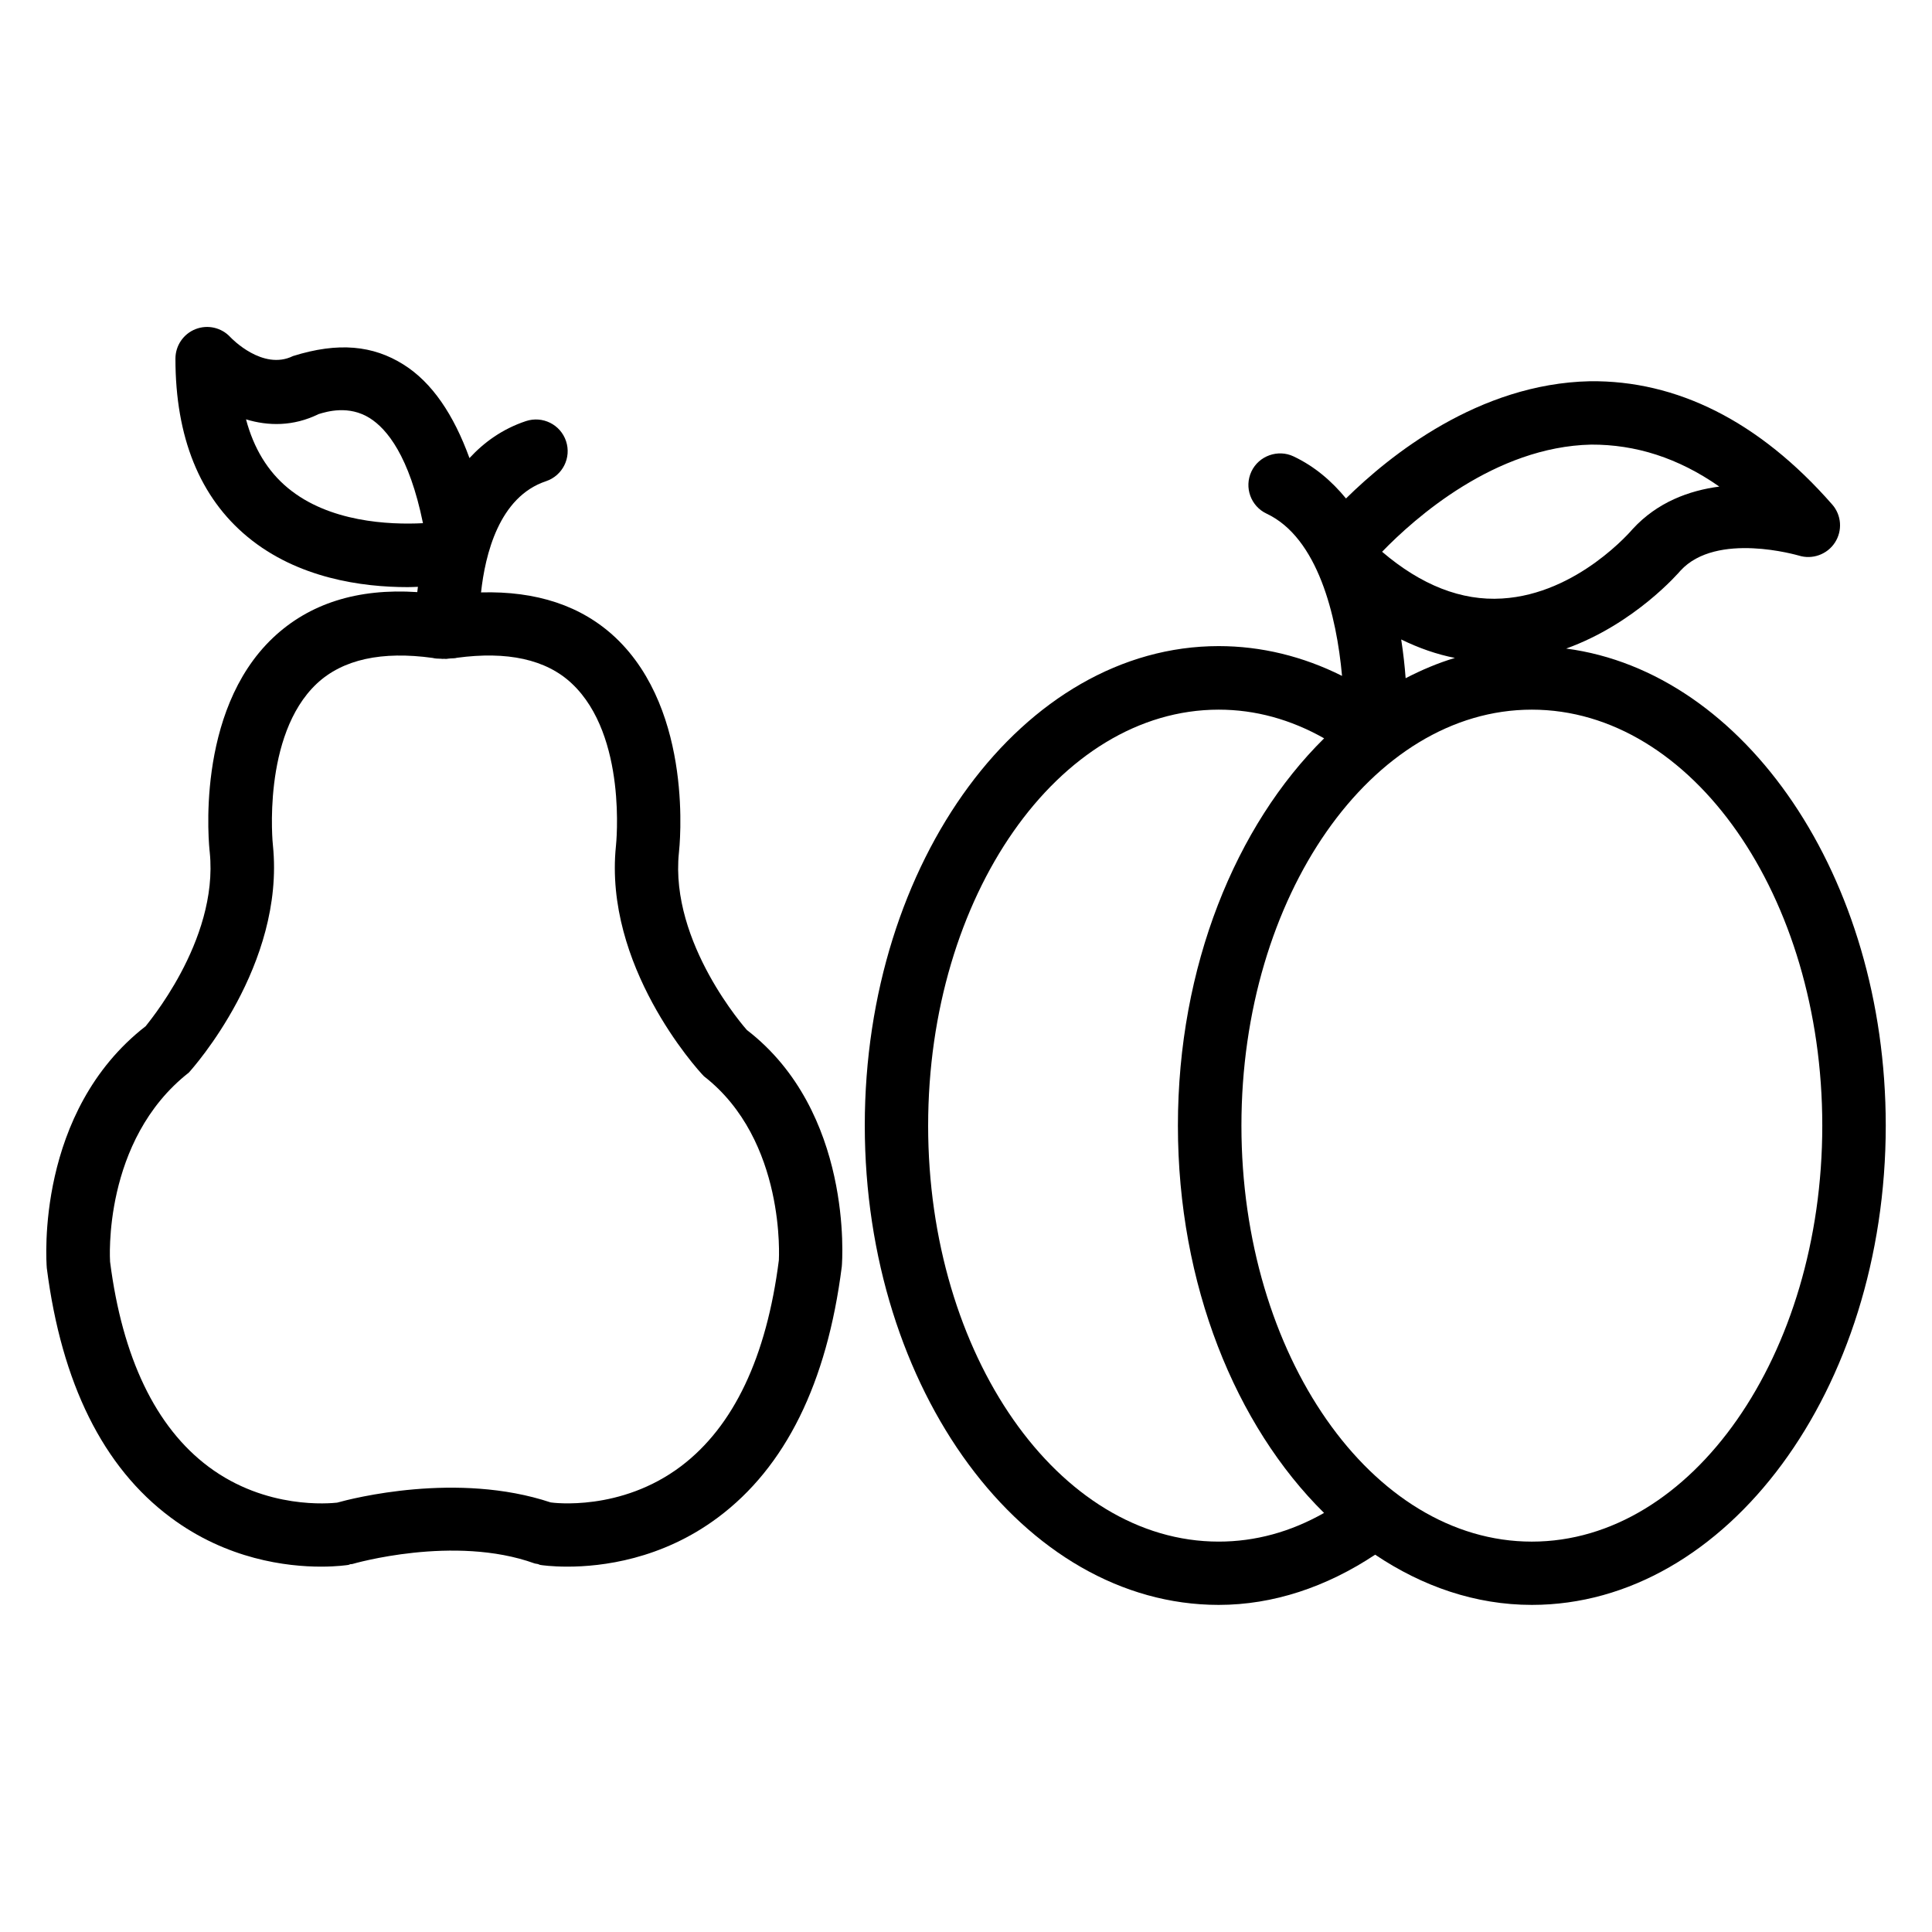 <?xml version="1.0" encoding="UTF-8"?>
<!-- Uploaded to: SVG Repo, www.svgrepo.com, Generator: SVG Repo Mixer Tools -->
<svg fill="#000000" width="800px" height="800px" version="1.1" viewBox="144 144 512 512" xmlns="http://www.w3.org/2000/svg">
 <g>
  <path d="m341.93 416.96c-0.211-0.23-20.469-23.008-18.012-46.961 0.168-1.512 4.051-37.324-16.793-57.016-9.027-8.5-21.035-12.387-35.645-11.988 1.094-10.008 4.746-25.312 17.215-29.469 4.387-1.469 6.781-6.215 5.312-10.621-1.473-4.41-6.215-6.762-10.625-5.312-6.277 2.098-11.105 5.625-14.969 9.805-4.176-11.484-9.887-20.027-17.484-24.793-8.039-5.059-17.254-6.023-29.285-2.246-7.996 3.926-16.266-4.66-16.582-4.996-2.352-2.562-6.023-3.402-9.238-2.141-3.211 1.258-5.332 4.367-5.332 7.828 0 20.844 6.445 36.758 19.145 47.254 13.289 10.98 30.398 13.289 42.363 13.289 1.008 0 1.828-0.043 2.75-0.082-0.043 0.438-0.125 0.965-0.168 1.402-15.871-1.047-28.633 3.047-38.203 12.074-20.844 19.691-16.961 55.504-16.793 56.887 2.414 23.68-17.152 46.098-16.984 46.098v-0.02c-29.117 22.652-26.367 62.031-26.199 64.109 3.906 30.523 14.926 52.773 32.812 66.082 14.945 11.168 30.879 13.035 39.863 13.035 4.242 0 6.949-0.418 7.262-0.461 0.168-0.02 0.316-0.148 0.484-0.188 0.168-0.043 0.355 0 0.523-0.043 0.273-0.082 26.996-7.852 48.305-0.168 0.293 0.105 0.586 0.082 0.883 0.168 0.211 0.043 0.398 0.188 0.609 0.23 0.336 0.062 3.023 0.461 7.262 0.461 8.984 0 24.918-1.867 39.863-13.035 17.863-13.328 28.887-35.562 32.812-66.48 0.164-1.66 2.938-41.062-25.152-62.703zm-121.61-143.61c-5.356-4.426-9.07-10.516-11.125-18.219 5.836 1.785 12.531 1.91 19.227-1.387 2.184-0.672 8.02-2.434 13.582 1.07 4.535 2.856 10.453 10.055 14.086 27.836-9.047 0.461-24.895-0.293-35.77-9.301zm130.09 204.59c-3.273 25.715-11.988 44.082-25.926 54.621-15.996 12.07-33.945 9.699-34.555 9.594-24.793-8.25-52.73-1.027-56.594 0.062-1.828 0.188-18.746 1.91-34.027-9.488-14.066-10.496-22.883-28.926-26.137-54.348-0.02-0.336-2.098-32.117 20.867-50.129 1.051-1.156 25.504-28.465 22.293-60.184-0.059-0.293-2.957-29.137 11.59-42.867 6.926-6.508 17.34-8.691 30.73-6.844 0.672 0.188 1.363 0.188 2.098 0.211 0.168 0.02 0.293 0 0.461 0.043 0.148 0.02 0.273-0.043 0.418-0.02 0.219-0.023 0.449 0.059 0.699 0.02 0.398-0.086 0.734-0.062 1.113-0.125 0.547-0.043 1.133 0 1.66-0.168 13.266-1.785 23.617 0.379 30.461 6.844 14.738 13.855 11.715 42.637 11.672 43.012-3.254 31.613 21.223 58.926 23.32 61.043 21.871 16.984 19.836 48.723 19.855 48.723z"/>
  <path d="m559.04 315.88c18.242-6.57 29.891-20.172 30.312-20.656 9.574-10.434 31.133-4.031 31.363-3.988 3.527 1.113 7.496-0.273 9.551-3.441 2.059-3.148 1.762-7.285-0.715-10.098-19.418-22.168-41.293-32.938-64.215-32.664-29.492 0.629-53.133 19.734-64.633 31.066-3.758-4.578-8.27-8.48-13.898-11.148-4.113-1.953-9.195-0.188-11.168 4.008-1.973 4.199-0.168 9.195 4.031 11.168 13.582 6.402 18.559 27.102 19.984 42.992-10.391-5.207-21.477-7.894-32.684-7.894-51.723 0-93.793 56.973-93.793 127.02s42.066 127.07 93.793 127.07c14.441 0 28.57-4.746 41.461-13.309 12.531 8.418 26.598 13.309 41.523 13.309 51.703 0 93.793-57.016 93.793-127.07-0.027-65.848-37.246-120.13-84.707-126.37zm6.652-54.055c11.715-0.043 23.027 3.484 33.945 11.125-8.02 1.051-16.414 4.137-22.945 11.23-0.148 0.168-14.527 17.234-34.617 18.43-10.746 0.672-21.434-3.527-31.805-12.387 8.633-8.918 29.918-27.852 55.422-28.398zm-36.125 56.531c-4.492 1.344-8.836 3.191-13.059 5.375-0.23-3.129-0.609-6.613-1.176-10.266 4.684 2.289 9.406 3.945 14.234 4.891zm-139.6 123.94c0-60.793 34.555-110.23 77-110.23 9.699 0 19.062 2.582 27.941 7.598-23.426 23.113-38.75 60.457-38.75 102.63s15.305 79.52 38.73 102.65c-8.879 5.039-18.242 7.598-27.918 7.598-42.453 0.004-77.004-49.453-77.004-110.25zm159.98 110.25c-42.426 0-76.957-49.438-76.957-110.25 0-60.793 34.531-110.23 76.957-110.23 42.445 0 76.977 49.457 76.977 110.23 0 60.793-34.531 110.25-76.977 110.25z"/>
 </g>
</svg>